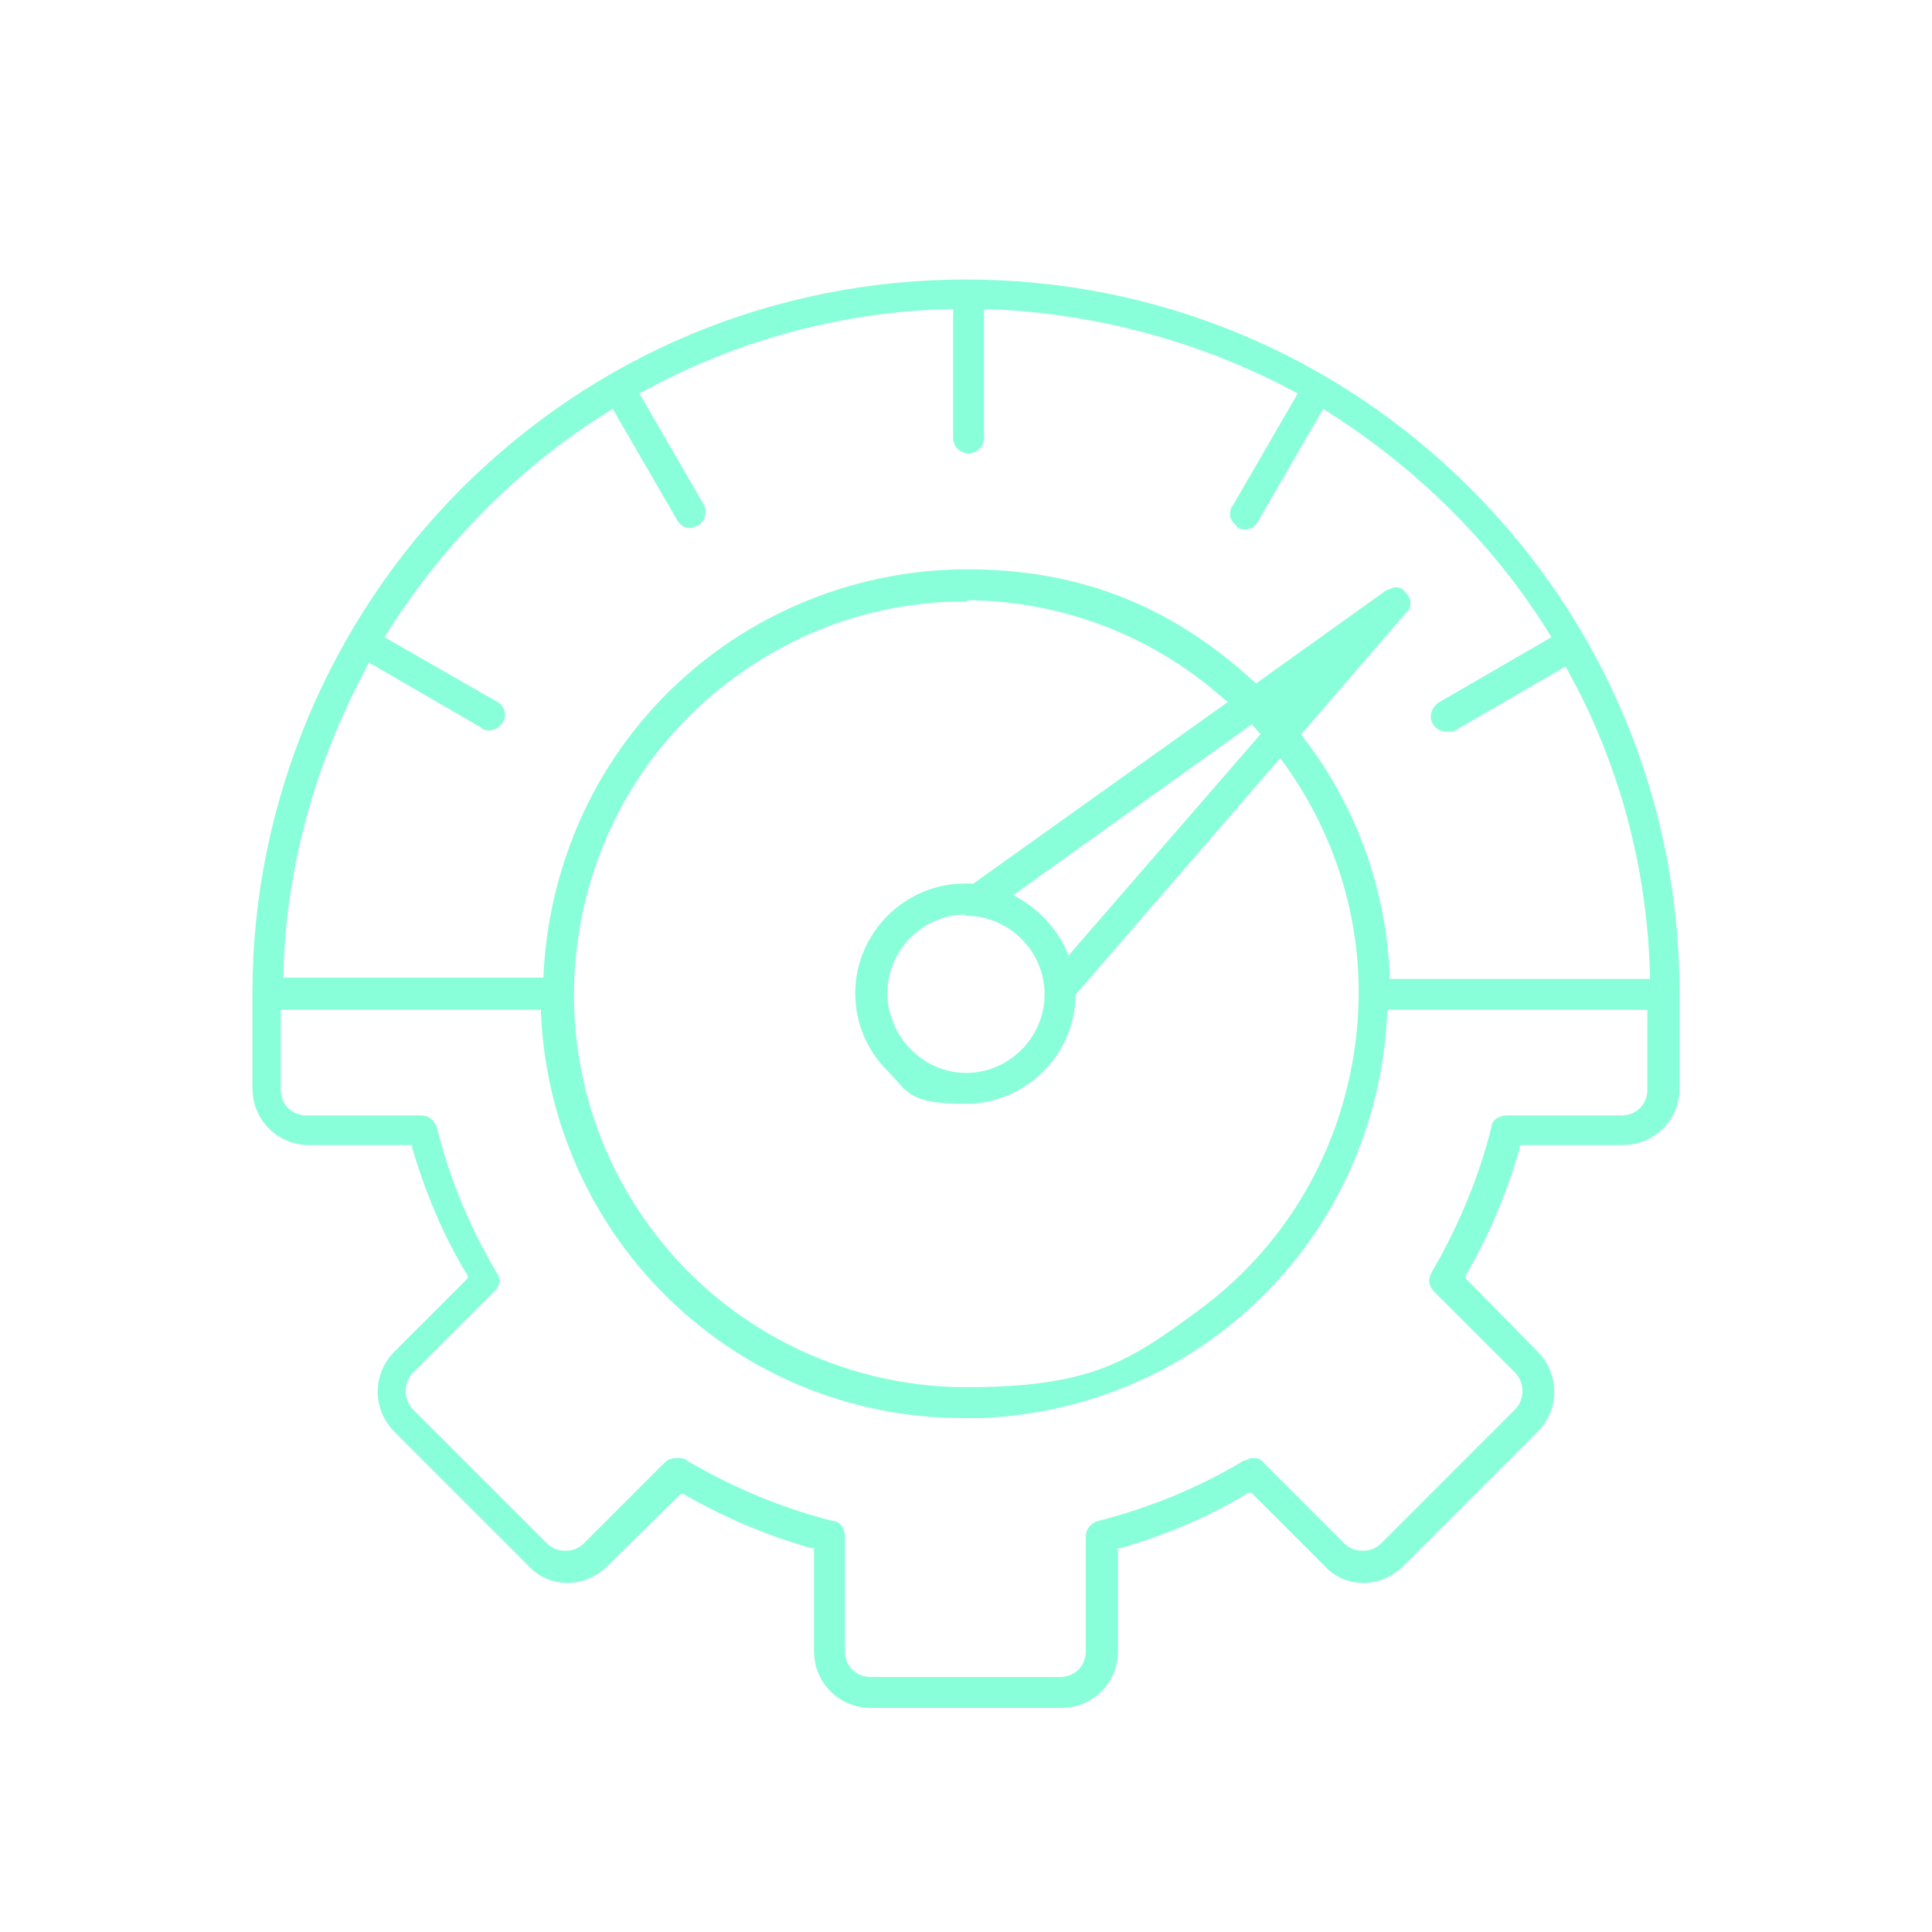 <?xml version="1.0" encoding="UTF-8"?>
<svg id="Layer_1" xmlns="http://www.w3.org/2000/svg" version="1.1" viewBox="0 0 150 150">
  <!-- Generator: Adobe Illustrator 29.0.1, SVG Export Plug-In . SVG Version: 2.1.0 Build 192)  -->
  <defs>
    <style>
      .st0 {
        fill: #89ffd9;
        stroke: #89ffd9;
        stroke-miterlimit: 10;
        stroke-width: .2px;
      }
    </style>
  </defs>
  <path class="st0" d="M67.6,132.5c-2.4,0-4.3-1.9-4.3-4.3v-8.1h-.3c-3.5-1-6.8-2.4-9.9-4.2h-.3c0,0-5.7,5.6-5.7,5.6-.8.8-1.9,1.3-3,1.3s-2.2-.4-3-1.3l-10.4-10.4c-1.7-1.7-1.7-4.4,0-6.1l5.7-5.7v-.3c-1.9-3.1-3.3-6.5-4.3-9.9v-.3h-8.1c-2.4,0-4.3-1.9-4.3-4.3v-7.3h0v-.2c0-14.5,5.9-28.7,16.2-39,10.4-10.4,24.3-16.2,39.1-16.2s28.7,5.8,39.1,16.2,16.2,24.3,16.2,39.1v7.4c0,2.4-1.9,4.3-4.3,4.3h-8.1v.3c-1,3.5-2.4,6.8-4.2,9.9v.3c0,0,5.6,5.7,5.6,5.7,1.7,1.7,1.7,4.4,0,6.1l-10.4,10.4c-.8.8-1.9,1.3-3,1.3s-2.2-.4-3-1.3l-5.7-5.7h-.3c-3.1,1.9-6.5,3.3-9.9,4.3h-.3v8.1c0,2.4-1.9,4.3-4.3,4.3h-14.8ZM52.7,113.3c.2,0,.4,0,.6.2,3.6,2.1,7.4,3.7,11.4,4.7.5,0,.8.6.8,1.1v8.9c0,1.2.9,2.1,2.1,2.1h14.7c1.2,0,2.1-.9,2.1-2.1v-8.9c0-.5.3-.9.8-1.1,4-1,7.9-2.6,11.4-4.7.2,0,.4-.2.6-.2.3,0,.6,0,.8.3l6.3,6.3c.4.4.9.6,1.5.6s1.1-.2,1.5-.6l10.4-10.4c.8-.8.8-2.2,0-3l-6.3-6.3c-.4-.4-.4-.9-.2-1.3,2.1-3.6,3.7-7.4,4.7-11.4,0-.5.6-.8,1.1-.8h8.9c1.2,0,2.1-.9,2.1-2.1v-6.3h-20.4v.4c-.8,17.1-14.2,30.5-31.3,31.3h-1.5c-17.6,0-31.9-13.8-32.7-31.3v-.4h-20.4v6.3c0,1.2.9,2.1,2.1,2.1h8.9c.5,0,.9.3,1.1.8,1,4,2.6,7.9,4.7,11.4.3.4.2,1-.2,1.3l-6.3,6.3c-.8.8-.8,2.2,0,3l10.4,10.4c.4.4.9.6,1.5.6s1.1-.2,1.5-.6l6.3-6.3c.2-.2.5-.3.8-.3h.2ZM75,46.6c-6.5,0-12.7,2-18,5.9-13.6,9.9-16.6,29.1-6.7,42.7,5.7,7.9,15,12.6,24.7,12.6s12.7-2,18-5.9c6.6-4.8,10.9-11.9,12.2-20,1.3-8.1-.7-16.2-5.5-22.8l-.3-.4-16,18.5h0c0,4.7-3.9,8.4-8.4,8.4s-4.4-.9-6-2.5-2.5-3.7-2.5-6c0-4.6,3.8-8.4,8.4-8.4s.4,0,.5,0h.2l19.9-14.2-.4-.3c-5.6-5-12.8-7.7-20.2-7.7h.1ZM75,70.9c-3.4,0-6.2,2.8-6.2,6.2s2.8,6.3,6.2,6.3,6.2-2.8,6.2-6.2-2.8-6.2-6.2-6.2h0ZM28.3,51.9c-3.9,7.3-6.2,15.4-6.4,23.7v.4h20.4v-.4c.4-7.7,3.4-15.1,8.7-20.8,6.2-6.7,15-10.5,24.1-10.5s16.1,3.1,22.2,8.7l.2.2,10.2-7.3c.2,0,.4-.2.6-.2s.5,0,.7.3c.2.2.4.5.4.7,0,.3,0,.6-.3.8l-8.2,9.5.2.3c4.1,5.3,6.4,11.7,6.7,18.4v.4h20.4v-.4c-.2-8.3-2.4-16.5-6.4-23.7l-.2-.4-8.8,5.1h0c-.2,0-.3,0-.5,0-.4,0-.8-.2-1-.6-.3-.5,0-1.2.5-1.5l8.8-5.1-.2-.3c-4.3-7-10.4-13-17.4-17.4l-.3-.2-5.1,8.8h0c-.2.4-.5.6-.9.6s-.4,0-.6-.2-.4-.4-.5-.7c0-.3,0-.6.2-.8l5.1-8.8-.4-.2c-7.3-3.9-15.5-6.1-23.8-6.4h-.4v10.1c0,.6-.5,1.1-1.1,1.1s-1.1-.5-1.1-1.1v-10.1h-.4c-8.3.2-16.5,2.4-23.8,6.4l-.4.2,5.1,8.8c.2.5,0,1.1-.4,1.4-.2,0-.4.2-.6.2-.4,0-.7-.2-.9-.5l-5.1-8.8-.3.2c-7,4.3-13,10.4-17.4,17.4l-.2.3,8.9,5.1c.5.3.7,1,.3,1.5-.2.3-.5.5-.9.5s-.4,0-.6-.2l-8.8-5.1-.2.4h0ZM78.5,69.5l.5.3c1.6.9,2.9,2.3,3.7,4l.2.6,15.1-17.4-.8-.9-18.7,13.4h0Z"/>
</svg>